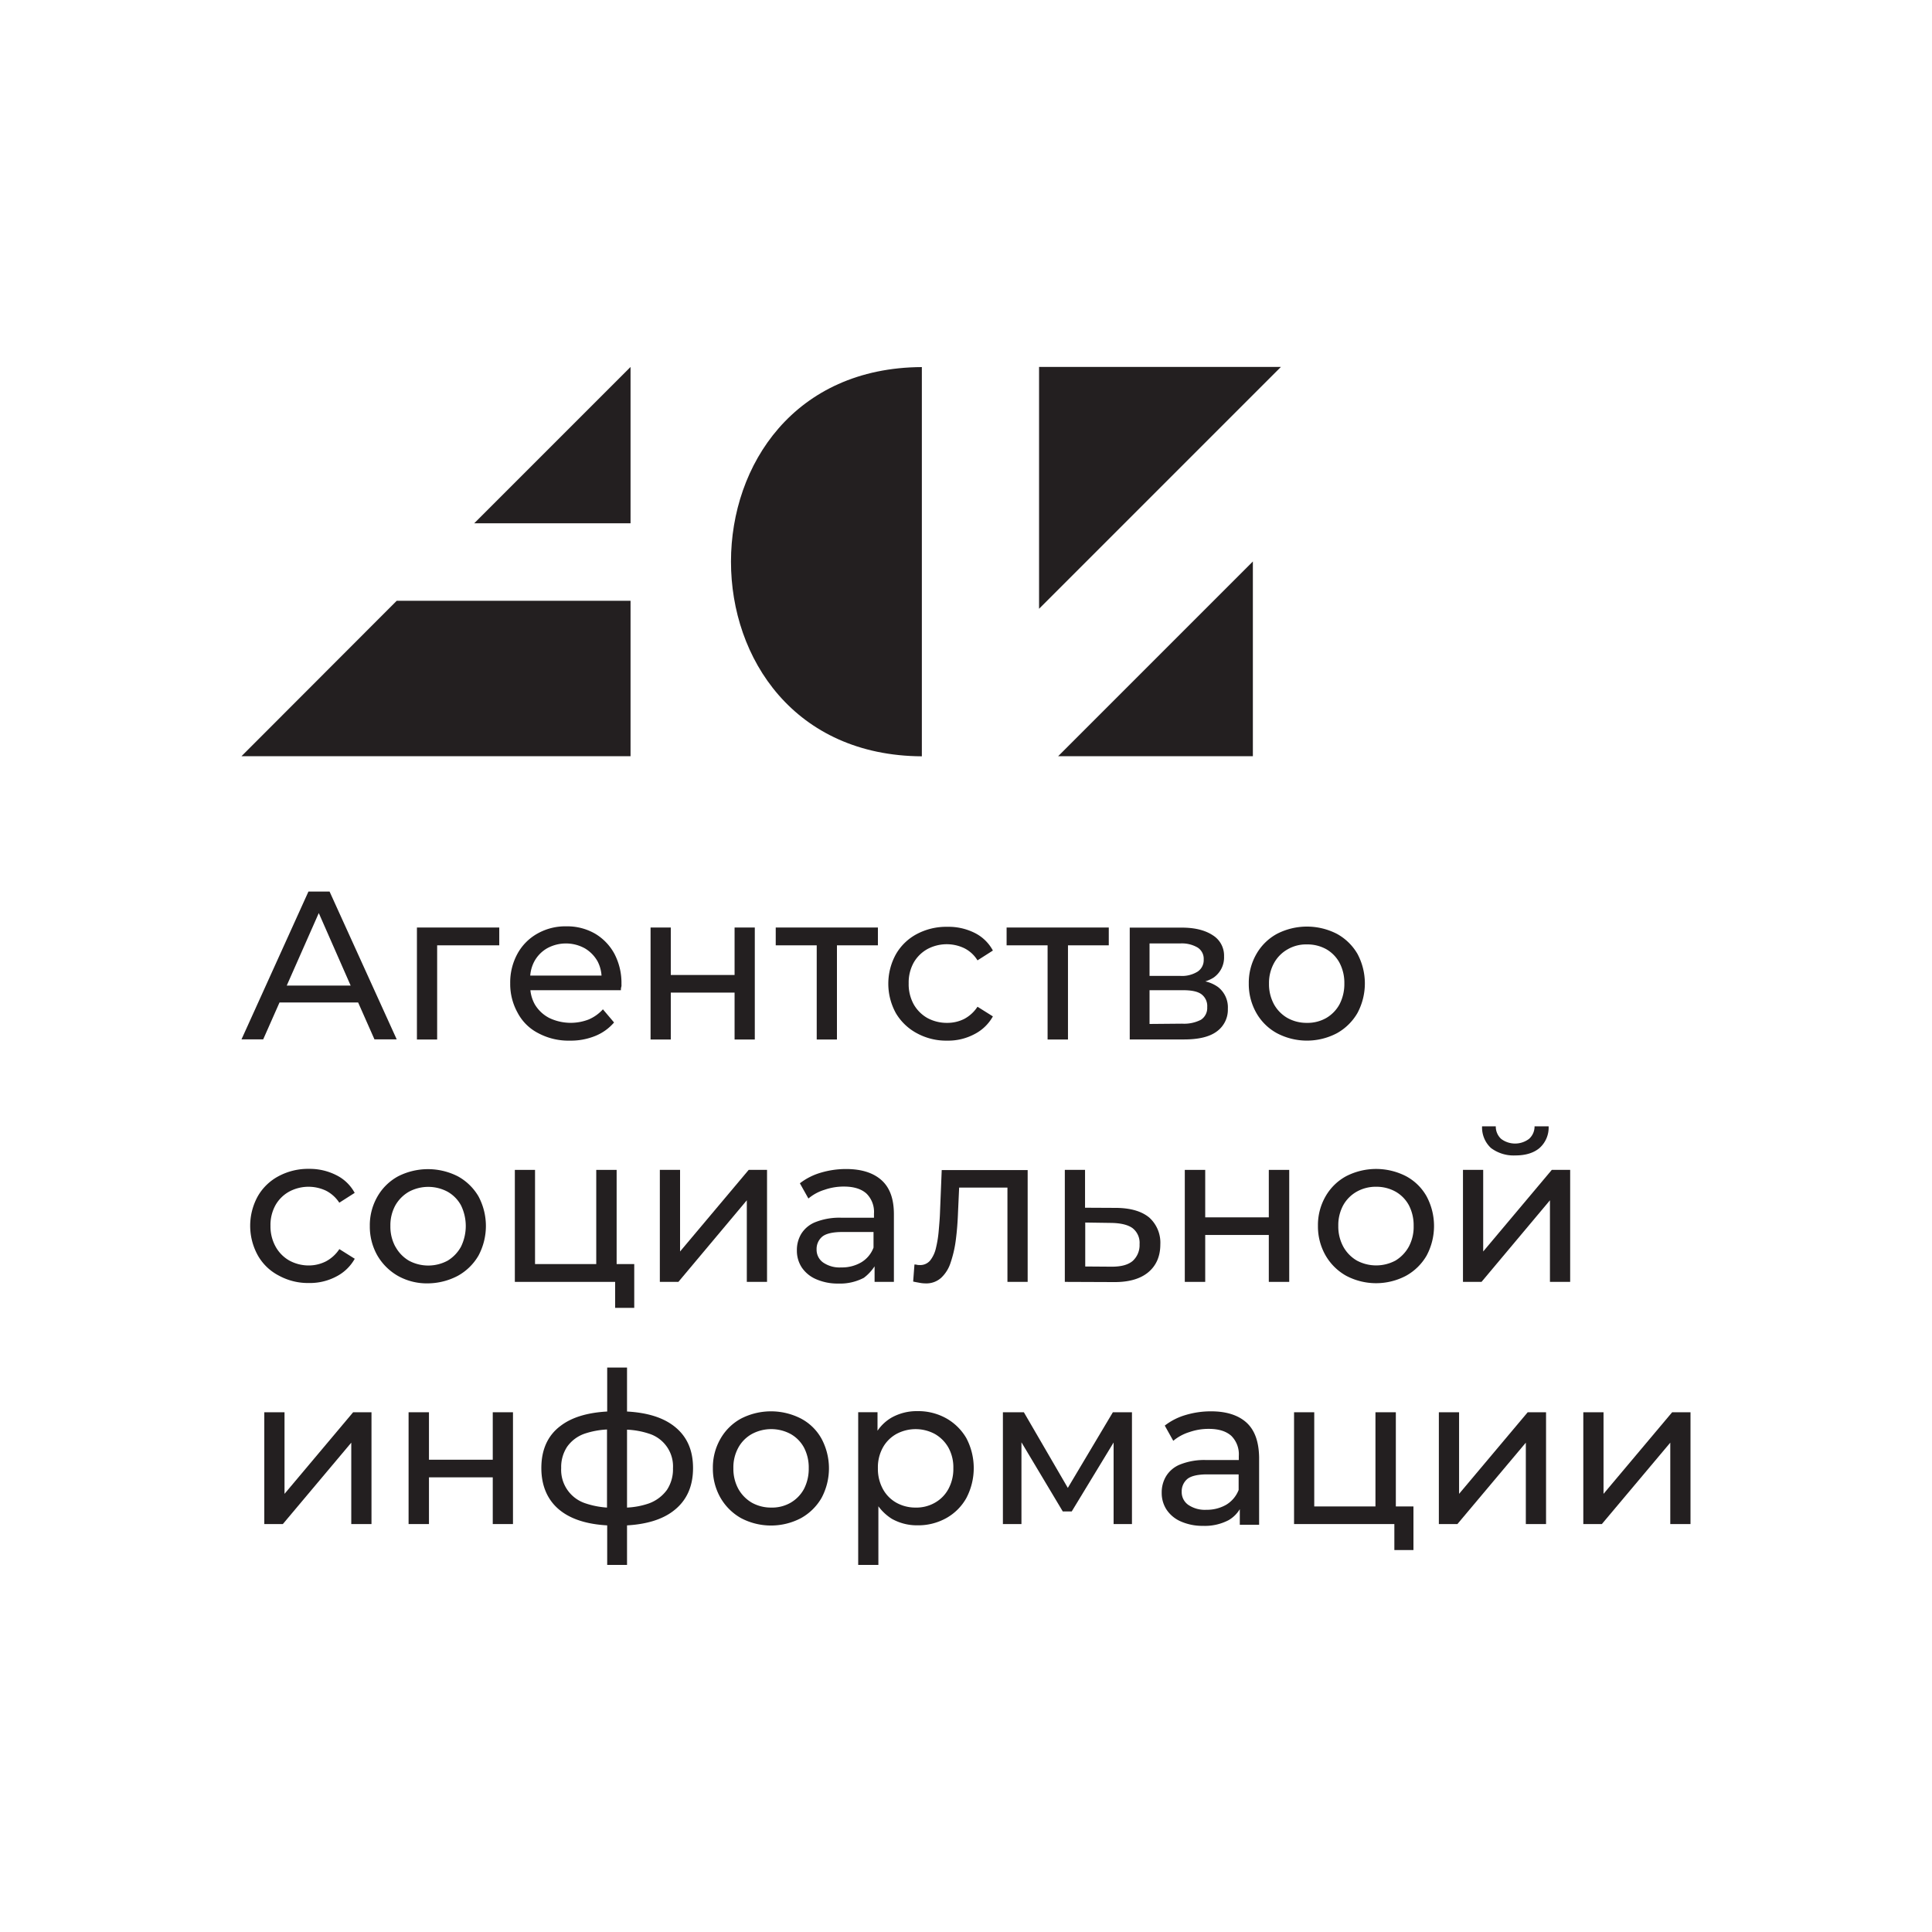 <?xml version="1.0" encoding="UTF-8"?> <svg xmlns="http://www.w3.org/2000/svg" id="Layer_1" data-name="Layer 1" viewBox="0 0 600 600"><defs><style>.cls-1{fill:#231f20;}</style></defs><path class="cls-1" d="M86.81,311.32h24.41l5.07,11.46h6.91l-20.85-45.9H95.79L75,322.78h6.74ZM99,283.56l9.9,22.52H89.05Z"></path><polygon class="cls-1" points="135.76 293.58 155.05 293.58 155.05 288.05 129.48 288.05 129.48 322.83 135.76 322.83 135.76 293.58"></polygon><path class="cls-1" d="M167.2,320.88a19.9,19.9,0,0,0,9.79,2.3,20.15,20.15,0,0,0,7.83-1.44,15.16,15.16,0,0,0,5.88-4.2l-3.46-4.09a12.58,12.58,0,0,1-4.43,3.16,15.44,15.44,0,0,1-12.21-.46,11.18,11.18,0,0,1-4.49-4.2,11.34,11.34,0,0,1-1.39-4.43h28.11c0-.29,0-.64.11-1s.06-.64.06-.93a19.46,19.46,0,0,0-2.19-9.38,16.24,16.24,0,0,0-6.05-6.28,17.36,17.36,0,0,0-8.92-2.25,17.55,17.55,0,0,0-8.93,2.25,15.92,15.92,0,0,0-6.22,6.28,18.51,18.51,0,0,0-2.24,9.15,18.29,18.29,0,0,0,2.3,9.16A14.91,14.91,0,0,0,167.2,320.88Zm2.71-26.38a12.14,12.14,0,0,1,11.69,0,10.83,10.83,0,0,1,4,4.09,11.16,11.16,0,0,1,1.21,4.38H164.67a11.22,11.22,0,0,1,1.26-4.38A10.44,10.44,0,0,1,169.91,294.5Z"></path><polygon class="cls-1" points="208.32 308.26 228.13 308.26 228.13 322.83 234.41 322.83 234.41 288.05 228.13 288.05 228.13 302.79 208.32 302.79 208.32 288.05 202.04 288.05 202.04 322.83 208.32 322.83 208.32 308.26"></polygon><polygon class="cls-1" points="253.64 322.83 259.92 322.83 259.92 293.58 272.64 293.58 272.64 288.05 240.91 288.05 240.91 293.58 253.64 293.58 253.64 322.83"></polygon><path class="cls-1" d="M284.74,320.88a19,19,0,0,0,9.44,2.3,17.35,17.35,0,0,0,8.41-2,13.65,13.65,0,0,0,5.76-5.53l-4.78-3a11.17,11.17,0,0,1-4.15,3.8,11.65,11.65,0,0,1-5.29,1.21,12.62,12.62,0,0,1-6.11-1.5,11.31,11.31,0,0,1-4.26-4.26,12.91,12.91,0,0,1-1.56-6.51,12.73,12.73,0,0,1,1.56-6.45,11.16,11.16,0,0,1,4.26-4.2,12.7,12.7,0,0,1,11.4-.29,10.06,10.06,0,0,1,4.15,3.8l4.78-3.05a13,13,0,0,0-5.76-5.53,18.18,18.18,0,0,0-8.41-1.84,19.46,19.46,0,0,0-9.44,2.24,16.26,16.26,0,0,0-6.51,6.28,18.94,18.94,0,0,0,0,18.31A16.75,16.75,0,0,0,284.74,320.88Z"></path><polygon class="cls-1" points="325.34 322.83 331.67 322.83 331.67 293.58 344.34 293.58 344.34 288.05 312.61 288.05 312.61 293.58 325.34 293.58 325.34 322.83"></polygon><path class="cls-1" d="M377.92,320.3a8.31,8.31,0,0,0,3.4-7,8,8,0,0,0-3-6.73,10.77,10.77,0,0,0-4-1.79,11,11,0,0,0,2.53-1.15,7.62,7.62,0,0,0,3.29-6.62,7.41,7.41,0,0,0-3.52-6.57c-2.36-1.55-5.53-2.36-9.61-2.36H350.85v34.73h16.7C372.22,322.83,375.67,322,377.92,320.3ZM357,293h9.45a9.65,9.65,0,0,1,5.47,1.26,4.15,4.15,0,0,1,1.9,3.75,4.26,4.26,0,0,1-1.9,3.74,9.16,9.16,0,0,1-5.47,1.32H357Zm0,25V307.52h10.48c2.6,0,4.5.4,5.65,1.26a4.58,4.58,0,0,1,1.78,4,4.37,4.37,0,0,1-1.95,3.92,11.47,11.47,0,0,1-5.88,1.21Z"></path><path class="cls-1" d="M396.58,320.88a20,20,0,0,0,18.6,0,16.83,16.83,0,0,0,6.39-6.28,19.49,19.49,0,0,0,0-18.37,16.6,16.6,0,0,0-6.39-6.22,20.34,20.34,0,0,0-18.6,0,16.37,16.37,0,0,0-6.4,6.28,17.91,17.91,0,0,0-2.36,9.15,18.13,18.13,0,0,0,2.36,9.16A16.38,16.38,0,0,0,396.58,320.88ZM395.71,299a11,11,0,0,1,4.21-4.2,11.38,11.38,0,0,1,6-1.5,12,12,0,0,1,6,1.5A10.78,10.78,0,0,1,416,299a13.36,13.36,0,0,1,1.5,6.45,13.65,13.65,0,0,1-1.5,6.45,11,11,0,0,1-4.14,4.26,11.72,11.72,0,0,1-6,1.5,12.13,12.13,0,0,1-6-1.5,11.12,11.12,0,0,1-4.21-4.26,13.1,13.1,0,0,1-1.55-6.45A12.83,12.83,0,0,1,395.71,299Z"></path><path class="cls-1" d="M86.58,396.14A18.89,18.89,0,0,0,96,398.45a17.49,17.49,0,0,0,8.41-2,13.77,13.77,0,0,0,5.76-5.53l-4.78-3a11.42,11.42,0,0,1-4.15,3.8A11.82,11.82,0,0,1,96,393a12.58,12.58,0,0,1-6.1-1.5,11.17,11.17,0,0,1-4.26-4.26A12.94,12.94,0,0,1,84,380.71a12.71,12.71,0,0,1,1.56-6.45,11,11,0,0,1,4.26-4.2,12.7,12.7,0,0,1,11.4-.29,10.79,10.79,0,0,1,4.15,3.74l4.78-3.05a13.08,13.08,0,0,0-5.76-5.53A18.23,18.23,0,0,0,96,363a19.35,19.35,0,0,0-9.44,2.25,16.17,16.17,0,0,0-6.51,6.27,19,19,0,0,0,0,18.32A15.81,15.81,0,0,0,86.58,396.14Z"></path><path class="cls-1" d="M142.21,396.2a16.81,16.81,0,0,0,6.39-6.27,19.51,19.51,0,0,0,0-18.38,16.75,16.75,0,0,0-6.39-6.22,20.43,20.43,0,0,0-18.6,0,16.44,16.44,0,0,0-6.4,6.28,17.82,17.82,0,0,0-2.36,9.16,18.13,18.13,0,0,0,2.36,9.16,17.35,17.35,0,0,0,6.4,6.33,18.38,18.38,0,0,0,9.32,2.3A20.22,20.22,0,0,0,142.21,396.2Zm-19.41-9a13,13,0,0,1-1.56-6.45,12.84,12.84,0,0,1,1.56-6.45,11.43,11.43,0,0,1,4.2-4.2,12.71,12.71,0,0,1,12,0,10.74,10.74,0,0,1,4.15,4.2,14.62,14.62,0,0,1,0,12.9,11.57,11.57,0,0,1-4.15,4.32,12.71,12.71,0,0,1-12,0A11.32,11.32,0,0,1,122.8,387.16Z"></path><polygon class="cls-1" points="191.04 398.1 191.04 406.17 196.97 406.17 196.97 392.57 191.5 392.57 191.5 363.32 185.17 363.32 185.17 392.57 166.16 392.57 166.16 363.32 159.89 363.32 159.89 398.1 185.17 398.1 191.04 398.1"></polygon><polygon class="cls-1" points="238.21 398.1 238.21 363.32 232.51 363.32 211.2 388.66 211.2 363.32 204.92 363.32 204.92 398.1 210.68 398.1 231.93 372.76 231.93 398.1 238.21 398.1"></polygon><path class="cls-1" d="M271.61,393.27v4.83h6v-21c0-4.78-1.27-8.29-3.86-10.6s-6.28-3.45-11-3.45a27.47,27.47,0,0,0-7.89,1.15,19.6,19.6,0,0,0-6.45,3.28l2.65,4.73a14.15,14.15,0,0,1,5-2.71,18.07,18.07,0,0,1,6.05-1c3.11,0,5.41.75,7,2.19a8,8,0,0,1,2.31,6.22v1.27h-10a20.27,20.27,0,0,0-8.24,1.38,9.12,9.12,0,0,0-4.38,3.68,9.77,9.77,0,0,0-1.32,5.13,9.44,9.44,0,0,0,1.55,5.3,10.26,10.26,0,0,0,4.5,3.63,16.64,16.64,0,0,0,6.79,1.32,15.9,15.9,0,0,0,7.95-1.78A14.23,14.23,0,0,0,271.61,393.27Zm-10.37.34a9,9,0,0,1-5.64-1.55,4.86,4.86,0,0,1-2-4.09,5,5,0,0,1,1.62-3.8c1.09-1,3.22-1.56,6.33-1.56h9.73v4.84a9,9,0,0,1-3.86,4.61A11.84,11.84,0,0,1,261.24,393.61Z"></path><path class="cls-1" d="M291.94,376.16c-.06,2-.23,4-.41,6a34.47,34.47,0,0,1-.86,5.41,9.67,9.67,0,0,1-1.78,3.86,4,4,0,0,1-3.29,1.44,3.43,3.43,0,0,1-.75-.06,3.34,3.34,0,0,0-.86-.11l-.4,5.3c.75.17,1.44.28,2.07.4a10.3,10.3,0,0,0,1.79.17,6.86,6.86,0,0,0,4.83-1.73,11,11,0,0,0,2.94-4.72,35.85,35.85,0,0,0,1.61-7c.35-2.65.58-5.53.69-8.59l.35-7.71h15V398.1h6.28V363.38H292.46Z"></path><path class="cls-1" d="M346.76,375.12l-9.79-.05V363.32h-6.28V398.1l15.09.06c4.61.06,8.24-.92,10.77-3s3.8-5,3.8-8.7a10.5,10.5,0,0,0-3.45-8.35C354.54,376.16,351.14,375.18,346.76,375.12Zm4.95,16.53c-1.49,1.21-3.62,1.73-6.45,1.73l-8.23-.06V379.67l8.18.12c2.88.06,5.07.58,6.5,1.61a5.77,5.77,0,0,1,2.19,5A6.6,6.6,0,0,1,351.71,391.65Z"></path><polygon class="cls-1" points="394.04 378.06 374.29 378.06 374.29 363.32 367.95 363.32 367.95 398.1 374.29 398.1 374.29 383.53 394.04 383.53 394.04 398.1 400.38 398.1 400.38 363.32 394.04 363.32 394.04 378.06"></polygon><path class="cls-1" d="M436.66,365.28a20.34,20.34,0,0,0-18.6,0,16.34,16.34,0,0,0-6.4,6.27,17.84,17.84,0,0,0-2.36,9.16,18.13,18.13,0,0,0,2.36,9.16,16.91,16.91,0,0,0,6.4,6.33,19.88,19.88,0,0,0,18.6,0,16.74,16.74,0,0,0,6.39-6.27,19.51,19.51,0,0,0,0-18.38A15.93,15.93,0,0,0,436.66,365.28Zm.86,21.88a11.54,11.54,0,0,1-4.14,4.32,12.71,12.71,0,0,1-12,0,11.29,11.29,0,0,1-4.21-4.32,13.1,13.1,0,0,1-1.55-6.45,12.94,12.94,0,0,1,1.55-6.45,11,11,0,0,1,4.21-4.2,12,12,0,0,1,6-1.5,12.18,12.18,0,0,1,6,1.5,10.78,10.78,0,0,1,4.14,4.2,13.47,13.47,0,0,1,1.5,6.45A13,13,0,0,1,437.52,387.16Z"></path><polygon class="cls-1" points="460.62 388.66 460.62 363.32 454.34 363.32 454.34 398.1 460.1 398.1 481.35 372.76 481.35 398.1 487.63 398.1 487.63 363.32 481.92 363.32 460.62 388.66"></polygon><path class="cls-1" d="M470.58,358.83c3.17,0,5.7-.75,7.54-2.31a8.48,8.48,0,0,0,2.82-6.73h-4.37a5.12,5.12,0,0,1-1.73,3.91,7.2,7.2,0,0,1-8.64,0,5.17,5.17,0,0,1-1.67-3.91h-4.26a8.7,8.7,0,0,0,2.76,6.73A11.69,11.69,0,0,0,470.58,358.83Z"></path><polygon class="cls-1" points="88.36 463.93 88.36 438.59 82.08 438.59 82.08 473.31 87.84 473.31 109.09 448.03 109.09 473.31 115.37 473.31 115.37 438.59 109.67 438.59 88.36 463.93"></polygon><polygon class="cls-1" points="153.03 438.59 153.03 453.33 133.22 453.33 133.22 438.59 126.89 438.59 126.89 473.31 133.22 473.31 133.22 458.8 153.03 458.8 153.03 473.31 159.31 473.31 159.31 438.59 153.03 438.59"></polygon><path class="cls-1" d="M209.18,442.79c-3.57-2.7-8.41-4.09-14.45-4.43V424.71h-6.16v13.65c-6.11.34-11,1.78-14.52,4.49-4,3-5.93,7.43-5.93,13.07s2,10.14,5.88,13.19c3.51,2.76,8.4,4.26,14.57,4.61V486h6.16V473.72c6-.35,10.88-1.79,14.39-4.49,4.09-3.11,6.11-7.55,6.11-13.31S213.21,445.84,209.18,442.79Zm-27.41,24.07a10.93,10.93,0,0,1-7.49-10.94,11.48,11.48,0,0,1,1.85-6.62,11.1,11.1,0,0,1,5.52-4.09,26,26,0,0,1,6.86-1.27v24.25A26.37,26.37,0,0,1,181.77,466.86Zm25.34-4.14a12,12,0,0,1-5.64,4.2,24.2,24.2,0,0,1-6.74,1.27V444a24.75,24.75,0,0,1,6.74,1.21A10.64,10.64,0,0,1,209,456,11.6,11.6,0,0,1,207.11,462.72Z"></path><path class="cls-1" d="M248.75,440.55a20.37,20.37,0,0,0-18.61,0,16.38,16.38,0,0,0-6.39,6.27,17.82,17.82,0,0,0-2.36,9.16,18.13,18.13,0,0,0,2.36,9.16,17,17,0,0,0,6.39,6.33,20,20,0,0,0,18.61,0,16.76,16.76,0,0,0,6.39-6.28,19.49,19.49,0,0,0,0-18.37A15.63,15.63,0,0,0,248.75,440.55Zm.92,21.88a11,11,0,0,1-4.15,4.26,11.52,11.52,0,0,1-6,1.5,12.18,12.18,0,0,1-6-1.5,11.45,11.45,0,0,1-4.2-4.26,13,13,0,0,1-1.56-6.45,12.68,12.68,0,0,1,1.56-6.45,10.8,10.8,0,0,1,4.2-4.2,12.71,12.71,0,0,1,12,0,10.67,10.67,0,0,1,4.15,4.2,13.31,13.31,0,0,1,1.49,6.45A13.64,13.64,0,0,1,249.67,462.43Z"></path><path class="cls-1" d="M293.9,440.49a17.87,17.87,0,0,0-9-2.25,16,16,0,0,0-8,2,13.47,13.47,0,0,0-4.38,4.09v-5.76h-6V486h6.27V467.79a15.2,15.2,0,0,0,4.21,3.91,15.86,15.86,0,0,0,7.89,2,17.84,17.84,0,0,0,9-2.25,16.16,16.16,0,0,0,6.22-6.22,20,20,0,0,0,0-18.6A16.7,16.7,0,0,0,293.9,440.49Zm.63,21.94a10.76,10.76,0,0,1-4.2,4.26,11.57,11.57,0,0,1-6,1.5,12.13,12.13,0,0,1-5.94-1.5,10.76,10.76,0,0,1-4.2-4.26,13,13,0,0,1-1.55-6.45,12.68,12.68,0,0,1,1.55-6.45,10.87,10.87,0,0,1,4.2-4.2,12.61,12.61,0,0,1,11.93,0,11.29,11.29,0,0,1,4.2,4.2,12.68,12.68,0,0,1,1.55,6.45A13,13,0,0,1,294.53,462.43Z"></path><polygon class="cls-1" points="331.62 462.08 317.97 438.59 311.46 438.59 311.46 473.31 317.22 473.31 317.22 447.92 330.06 469.4 332.83 469.4 345.84 447.98 345.84 473.31 351.54 473.31 351.54 438.59 345.61 438.59 331.62 462.08"></polygon><path class="cls-1" d="M387.07,441.76c-2.59-2.31-6.27-3.46-11-3.46a27.42,27.42,0,0,0-7.89,1.15,19.4,19.4,0,0,0-6.45,3.28l2.64,4.73a14.33,14.33,0,0,1,5-2.71,18.11,18.11,0,0,1,6.05-1c3.11,0,5.41.75,7,2.19a8.06,8.06,0,0,1,2.3,6.22v1.27h-10a20.22,20.22,0,0,0-8.23,1.38,9,9,0,0,0-4.38,3.69,9.71,9.71,0,0,0-1.33,5.12,9.37,9.37,0,0,0,1.56,5.3,10.23,10.23,0,0,0,4.49,3.63,16.69,16.69,0,0,0,6.8,1.32,15.89,15.89,0,0,0,7.94-1.78,9.81,9.81,0,0,0,3.46-3.4v4.84h6v-21C390.93,447.57,389.61,444.06,387.07,441.76Zm-6.27,25.56a12.08,12.08,0,0,1-6.16,1.56,9.12,9.12,0,0,1-5.65-1.56,4.82,4.82,0,0,1-2-4.08,5,5,0,0,1,1.61-3.81c1.09-1,3.22-1.55,6.33-1.55h9.74v4.84A9.26,9.26,0,0,1,380.8,467.32Z"></path><polygon class="cls-1" points="433.49 467.84 433.49 438.59 427.16 438.59 427.16 467.84 408.15 467.84 408.15 438.59 401.88 438.59 401.88 473.31 427.16 473.31 433.03 473.31 433.03 481.38 438.96 481.38 438.96 467.84 433.49 467.84"></polygon><polygon class="cls-1" points="474.44 438.59 453.13 463.93 453.13 438.59 446.85 438.59 446.85 473.31 452.61 473.31 473.86 448.03 473.86 473.31 480.14 473.31 480.14 438.59 474.44 438.59"></polygon><polygon class="cls-1" points="519.3 438.59 497.99 463.93 497.99 438.59 491.71 438.59 491.71 473.31 497.47 473.31 518.72 448.03 518.72 473.31 525 473.31 525 438.59 519.3 438.59"></polygon><polygon id="SVGID" class="cls-1" points="328.62 234.84 389.09 234.84 389.09 174.37 328.62 234.84"></polygon><polygon id="SVGID-2" data-name="SVGID" class="cls-1" points="322.69 113.96 322.69 189.06 397.79 113.96 322.69 113.96"></polygon><path id="SVGID-3" data-name="SVGID" class="cls-1" d="M286.29,234.84V114c-79,.34-79.07,120.47,0,120.88"></path><polygon id="SVGID-4" data-name="SVGID" class="cls-1" points="123.2 186.58 75 234.84 195.82 234.84 195.82 186.58 123.2 186.58"></polygon><polygon id="SVGID-5" data-name="SVGID" class="cls-1" points="147.27 162.51 195.82 162.51 195.82 113.96 147.27 162.51"></polygon></svg> 
